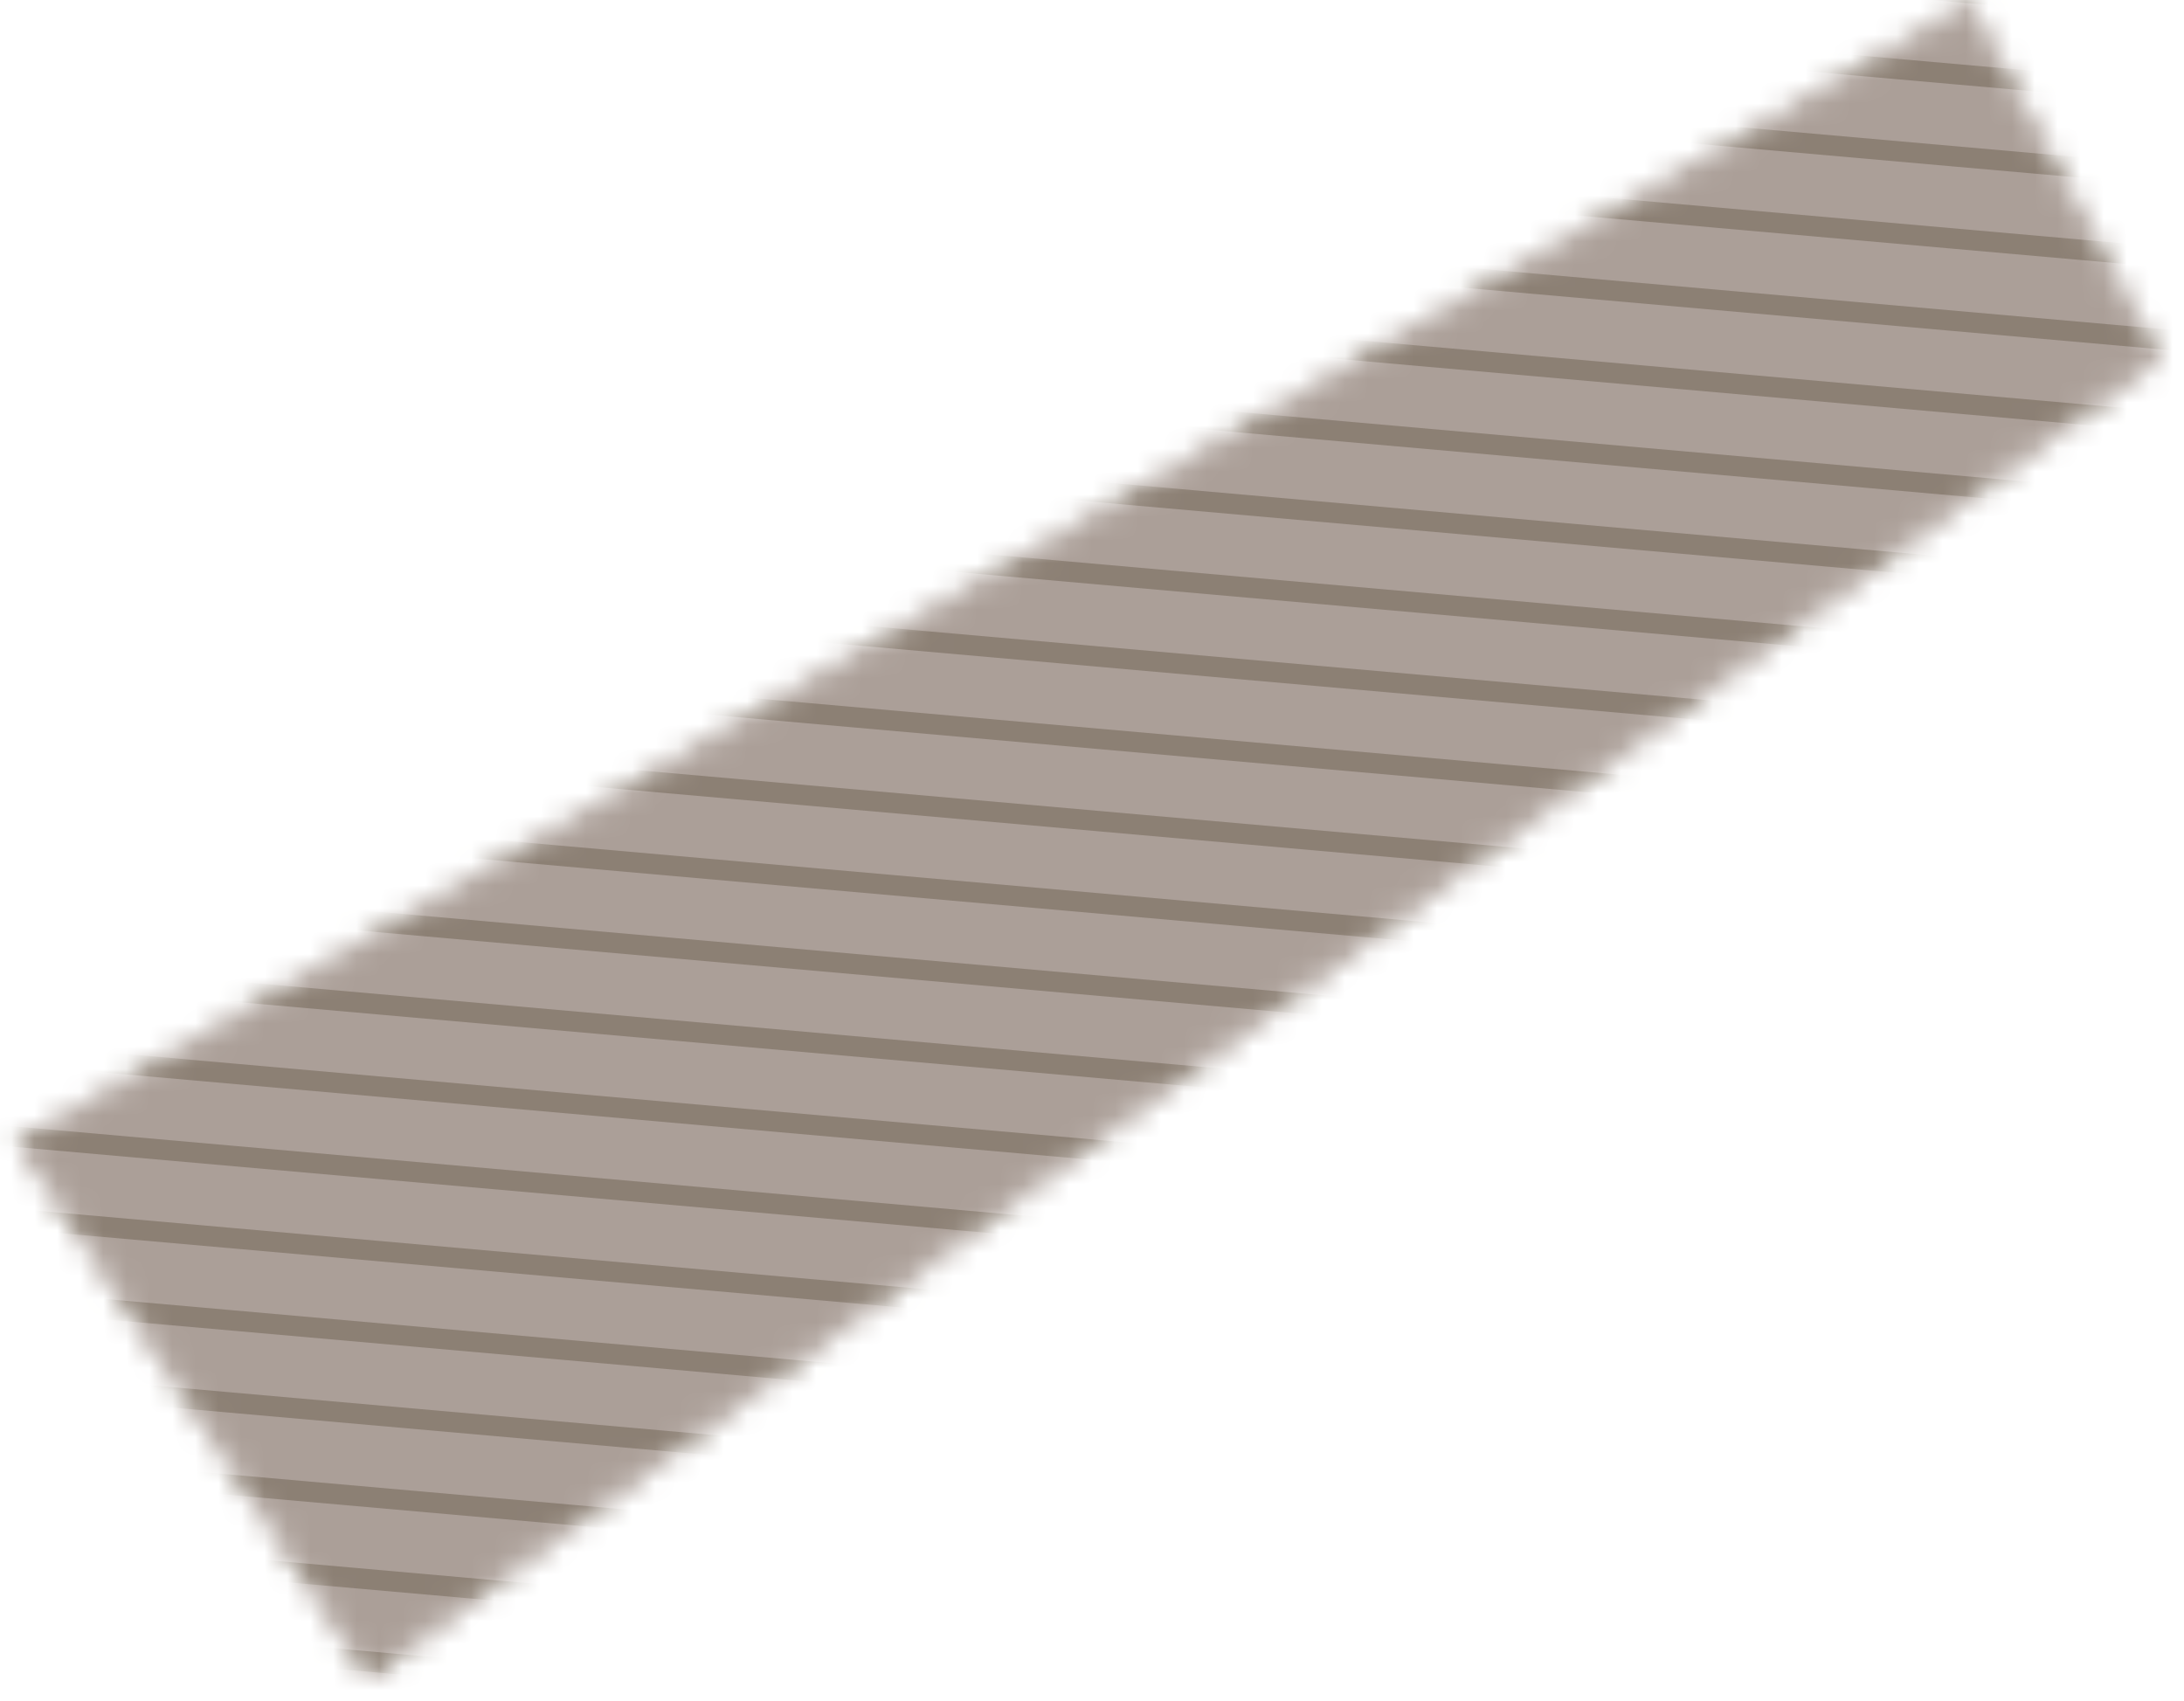 <?xml version="1.0" encoding="UTF-8"?> <svg xmlns="http://www.w3.org/2000/svg" width="95" height="74" viewBox="0 0 95 74" fill="none"> <mask id="mask0_17_122" style="mask-type:alpha" maskUnits="userSpaceOnUse" x="0" y="0" width="95" height="74"> <path d="M85.552 0.491L1.139 49.787L16.101 72.612L93.603 15.531L85.552 0.491Z" fill="#3A3A3A" stroke="#D9D9D9" stroke-width="0.631"></path> </mask> <g mask="url(#mask0_17_122)"> <path d="M81.011 -16.392L-14.682 11.212L-0.301 60.621L-13.832 64.347L-2.208 98.757L0.142 119.779L35.716 109.683L36.771 112.674L38.776 112.141L39.303 113.637L51.331 110.436L50.804 108.94L53.312 108.398L52.258 105.407L68.325 101.836L73.368 119.464L87.276 115.763L124.172 80.705C124.172 80.705 108.769 41.645 97.445 17.257C91.286 3.994 81.011 -16.392 81.011 -16.392Z" fill="#AB9F98" stroke="#AB9F98" stroke-width="0.631"></path> <line y1="-0.443" x2="210.104" y2="-0.443" transform="matrix(-0.996 -0.088 0.089 -0.996 147.587 90.605)" stroke="#84786C" stroke-opacity="0.8" stroke-width="0.885"></line> <line y1="-0.443" x2="210.104" y2="-0.443" transform="matrix(-0.996 -0.088 0.089 -0.996 147.903 87.054)" stroke="#84786C" stroke-opacity="0.8" stroke-width="0.885"></line> <line y1="-0.443" x2="210.104" y2="-0.443" transform="matrix(-0.996 -0.088 0.089 -0.996 148.218 83.504)" stroke="#84786C" stroke-opacity="0.8" stroke-width="0.885"></line> <line y1="-0.443" x2="210.104" y2="-0.443" transform="matrix(-0.996 -0.088 0.089 -0.996 148.534 79.954)" stroke="#84786C" stroke-opacity="0.8" stroke-width="0.885"></line> <line y1="-0.443" x2="210.104" y2="-0.443" transform="matrix(-0.996 -0.088 0.089 -0.996 148.849 76.403)" stroke="#84786C" stroke-opacity="0.8" stroke-width="0.885"></line> <line y1="-0.443" x2="210.104" y2="-0.443" transform="matrix(-0.996 -0.088 0.089 -0.996 149.168 72.853)" stroke="#84786C" stroke-opacity="0.8" stroke-width="0.885"></line> <line y1="-0.443" x2="210.104" y2="-0.443" transform="matrix(-0.996 -0.088 0.089 -0.996 149.483 69.303)" stroke="#84786C" stroke-opacity="0.8" stroke-width="0.885"></line> <line y1="-0.443" x2="210.104" y2="-0.443" transform="matrix(-0.996 -0.088 0.089 -0.996 149.799 65.753)" stroke="#84786C" stroke-opacity="0.8" stroke-width="0.885"></line> <line y1="-0.443" x2="210.104" y2="-0.443" transform="matrix(-0.996 -0.088 0.089 -0.996 150.114 62.203)" stroke="#84786C" stroke-opacity="0.8" stroke-width="0.885"></line> <line y1="-0.443" x2="210.104" y2="-0.443" transform="matrix(-0.996 -0.088 0.089 -0.996 150.429 58.652)" stroke="#84786C" stroke-opacity="0.8" stroke-width="0.885"></line> <line y1="-0.443" x2="210.104" y2="-0.443" transform="matrix(-0.996 -0.088 0.089 -0.996 150.745 55.102)" stroke="#84786C" stroke-opacity="0.8" stroke-width="0.885"></line> <line y1="-0.443" x2="210.104" y2="-0.443" transform="matrix(-0.996 -0.088 0.089 -0.996 151.061 51.552)" stroke="#84786C" stroke-opacity="0.8" stroke-width="0.885"></line> <line y1="-0.443" x2="210.104" y2="-0.443" transform="matrix(-0.996 -0.088 0.089 -0.996 151.376 48.002)" stroke="#84786C" stroke-opacity="0.8" stroke-width="0.885"></line> <line y1="-0.443" x2="210.104" y2="-0.443" transform="matrix(-0.996 -0.088 0.089 -0.996 151.692 44.451)" stroke="#84786C" stroke-opacity="0.8" stroke-width="0.885"></line> <line y1="-0.443" x2="210.104" y2="-0.443" transform="matrix(-0.996 -0.088 0.089 -0.996 152.007 40.901)" stroke="#84786C" stroke-opacity="0.8" stroke-width="0.885"></line> <line y1="-0.443" x2="210.104" y2="-0.443" transform="matrix(-0.996 -0.088 0.089 -0.996 152.323 37.35)" stroke="#84786C" stroke-opacity="0.8" stroke-width="0.885"></line> <line y1="-0.443" x2="210.104" y2="-0.443" transform="matrix(-0.996 -0.088 0.089 -0.996 152.638 33.8)" stroke="#84786C" stroke-opacity="0.8" stroke-width="0.885"></line> <line y1="-0.443" x2="210.104" y2="-0.443" transform="matrix(-0.996 -0.088 0.089 -0.996 152.954 30.25)" stroke="#84786C" stroke-opacity="0.8" stroke-width="0.885"></line> <line y1="-0.443" x2="210.104" y2="-0.443" transform="matrix(-0.996 -0.088 0.089 -0.996 153.27 26.7)" stroke="#84786C" stroke-opacity="0.8" stroke-width="0.885"></line> <line y1="-0.443" x2="210.104" y2="-0.443" transform="matrix(-0.996 -0.088 0.089 -0.996 153.585 23.149)" stroke="#84786C" stroke-opacity="0.8" stroke-width="0.885"></line> <line y1="-0.443" x2="210.104" y2="-0.443" transform="matrix(-0.996 -0.088 0.089 -0.996 153.901 19.599)" stroke="#84786C" stroke-opacity="0.8" stroke-width="0.885"></line> <line y1="-0.443" x2="210.104" y2="-0.443" transform="matrix(-0.996 -0.088 0.089 -0.996 154.216 16.049)" stroke="#84786C" stroke-opacity="0.8" stroke-width="0.885"></line> <line y1="-0.443" x2="210.104" y2="-0.443" transform="matrix(-0.996 -0.088 0.089 -0.996 154.531 12.498)" stroke="#84786C" stroke-opacity="0.8" stroke-width="0.885"></line> <line y1="-0.443" x2="210.104" y2="-0.443" transform="matrix(-0.996 -0.088 0.089 -0.996 154.847 8.948)" stroke="#84786C" stroke-opacity="0.8" stroke-width="0.885"></line> <line y1="-0.443" x2="210.104" y2="-0.443" transform="matrix(-0.996 -0.088 0.089 -0.996 155.163 5.398)" stroke="#84786C" stroke-opacity="0.8" stroke-width="0.885"></line> </g> </svg> 